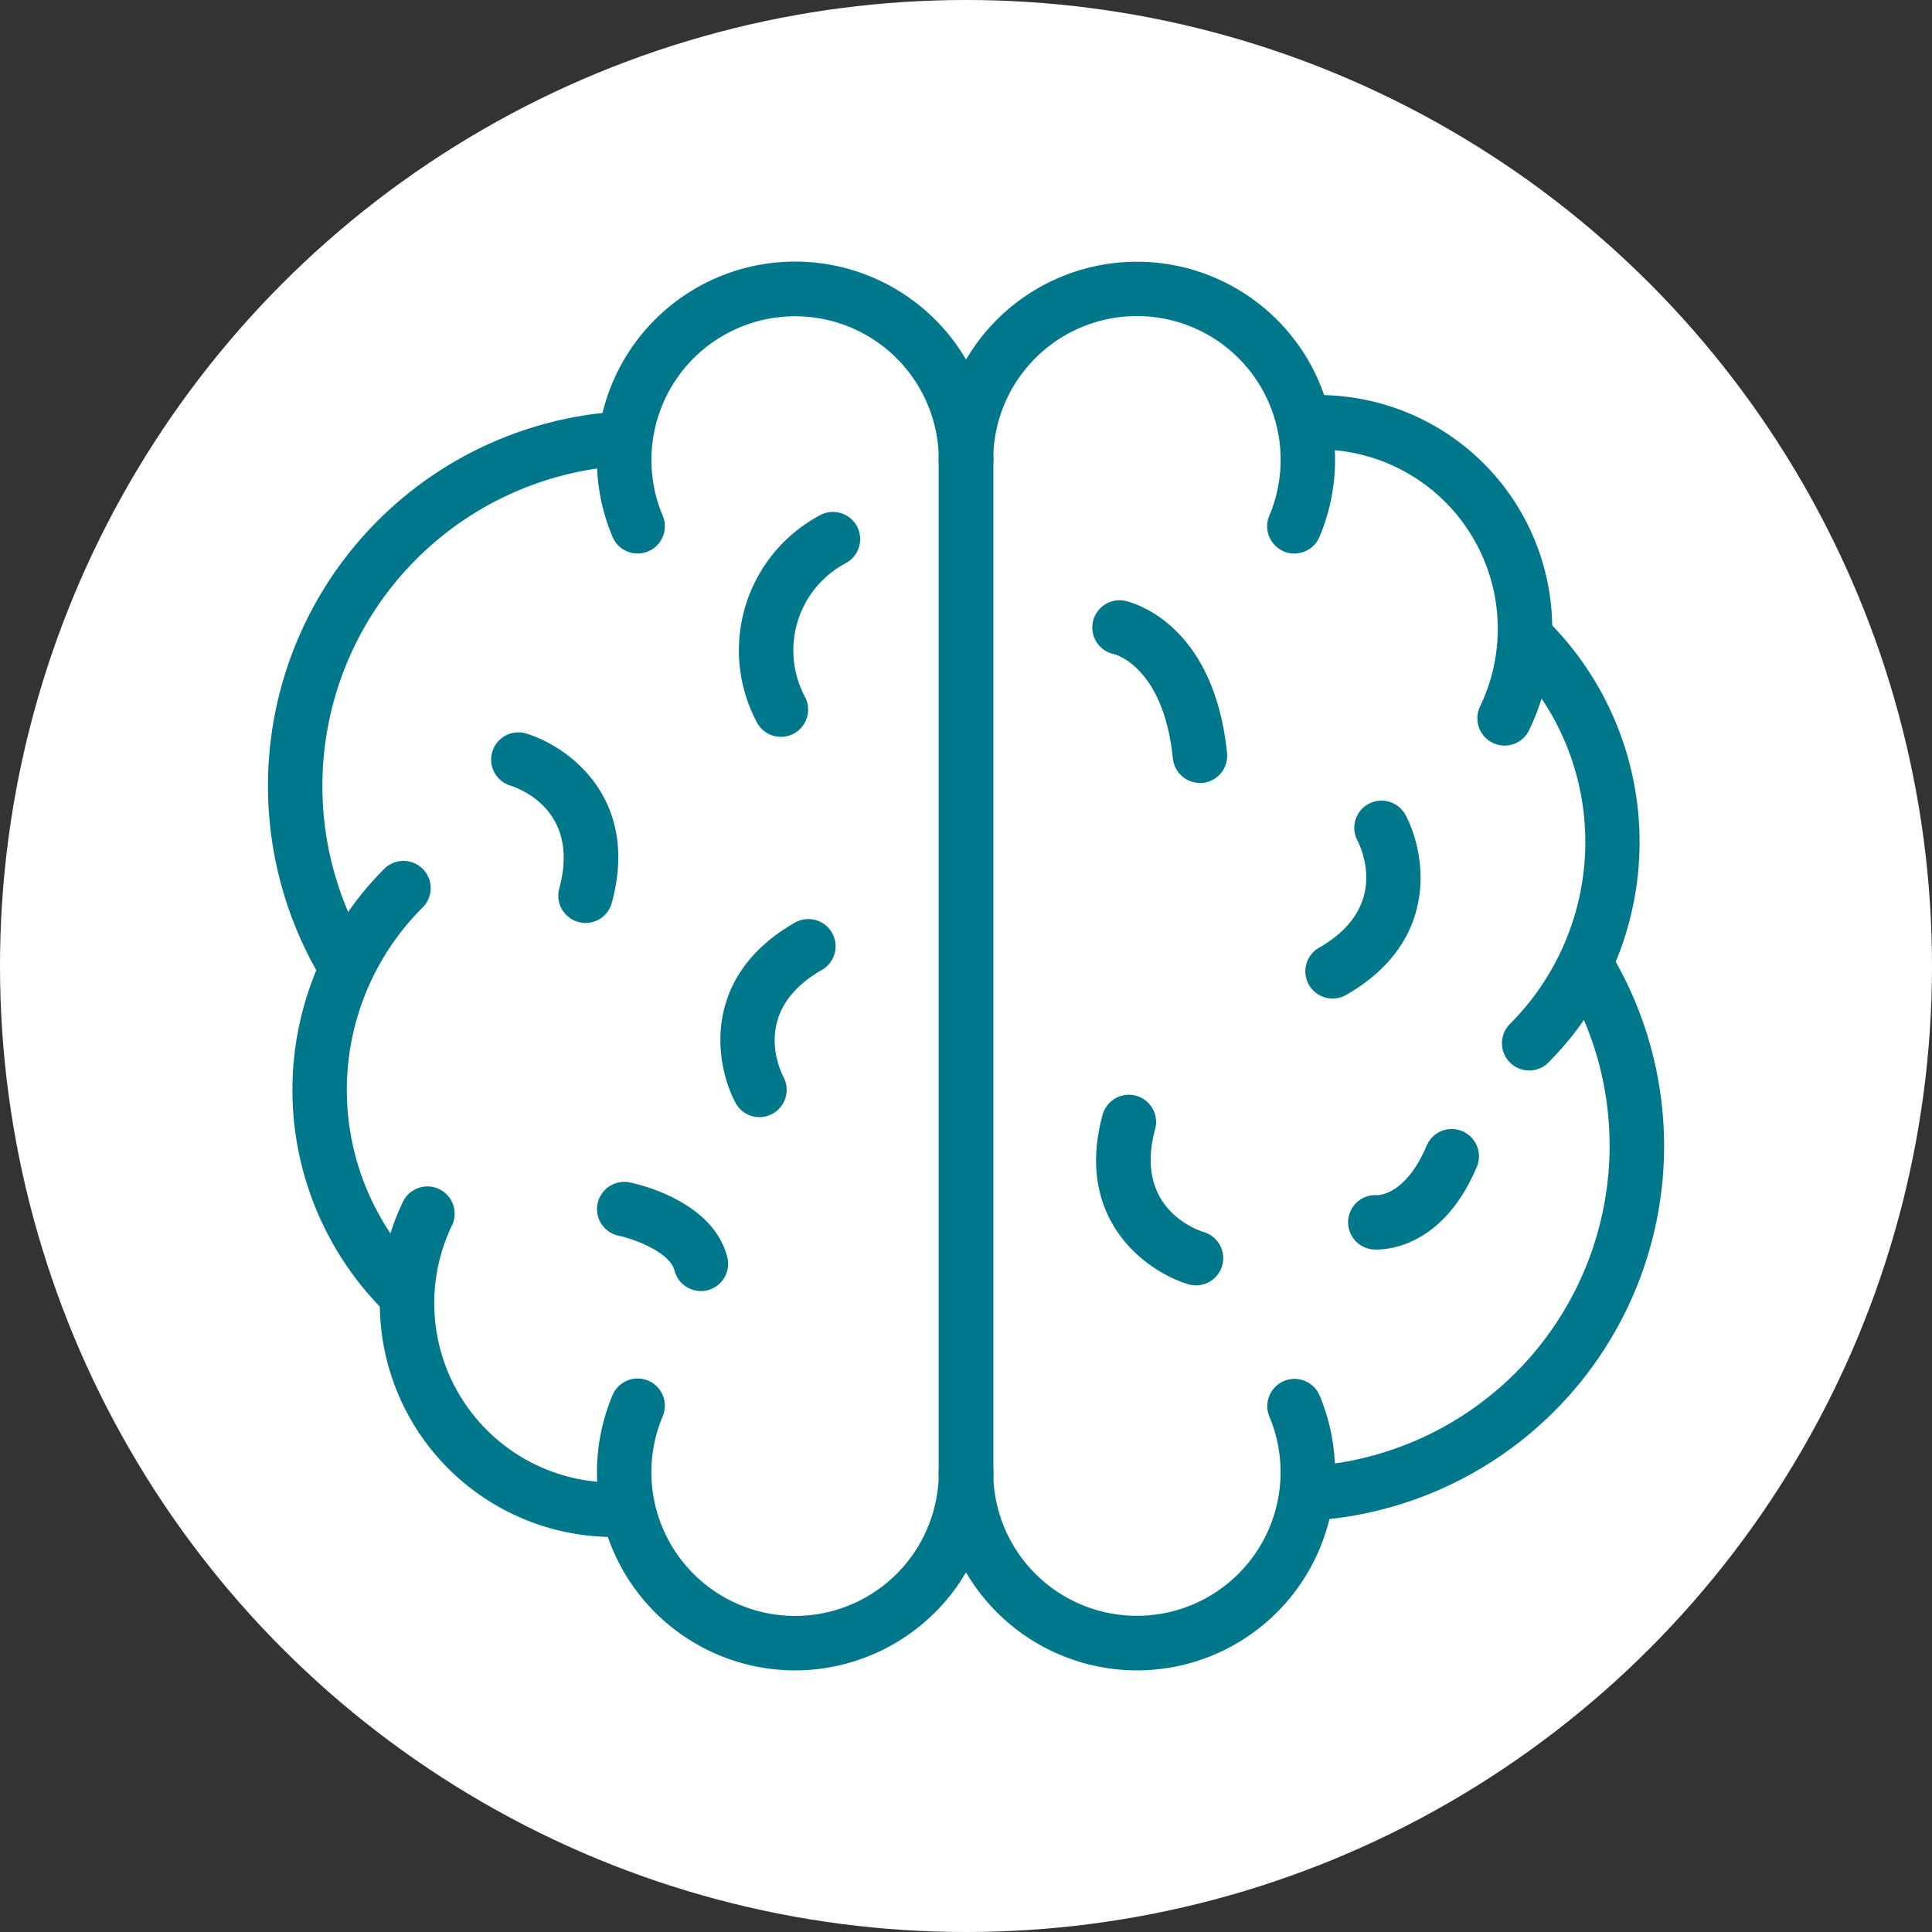 <svg xmlns="http://www.w3.org/2000/svg" xmlns:xlink="http://www.w3.org/1999/xlink" width="261" height="261" viewBox="0 0 261 261">
  <rect x="0" y="0" width="261" height="261" fill="#333333" stroke="none"/>
  <defs>
    <clipPath id="clip-path">
      <rect id="Rectangle_1990" data-name="Rectangle 1990" width="188.608" height="190.317" fill="none"/>
    </clipPath>
  </defs>
  <g id="Group_3231" data-name="Group 3231" transform="translate(36.196 35.342)">
    <circle id="Ellipse_35" data-name="Ellipse 35" cx="130.5" cy="130.5" r="130.5" transform="translate(-36.196 -35.342)" fill="#fff"/>
    <g id="Group_3230" data-name="Group 3230" clip-path="url(#clip-path)">
      <path id="Path_1474" data-name="Path 1474" d="M138.665,39.434a3.68,3.68,0,0,1-3.386-5.11,19.412,19.412,0,1,0-37.294-7.558,3.679,3.679,0,1,1-7.358,0,26.767,26.767,0,1,1,51.43,10.419,3.678,3.678,0,0,1-3.392,2.249" fill="#00778b"/>
      <path id="Path_1475" data-name="Path 1475" d="M117.393,190.317a26.8,26.8,0,0,1-26.766-26.766,3.679,3.679,0,1,1,7.358,0,19.408,19.408,0,1,0,37.291-7.558,3.679,3.679,0,0,1,6.778-2.861,26.778,26.778,0,0,1-24.661,37.185" fill="#00778b"/>
      <path id="Path_1476" data-name="Path 1476" d="M141.341,170.047a3.678,3.678,0,0,1-.265-7.346,43.374,43.374,0,0,0,40.062-46.355,42.844,42.844,0,0,0-6.275-19.517,3.678,3.678,0,1,1,6.265-3.854,50.687,50.687,0,0,1-39.515,77.059c-.094.009-.185.013-.272.013" fill="#00778b"/>
      <path id="Path_1477" data-name="Path 1477" d="M167.061,65.379A3.68,3.68,0,0,1,163.75,60.1a24.226,24.226,0,0,0-22.524-34.712,3.747,3.747,0,0,1-3.789-3.564A3.679,3.679,0,0,1,141,18.04,31.582,31.582,0,0,1,170.378,63.3a3.683,3.683,0,0,1-3.317,2.083" fill="#00778b"/>
      <path id="Path_1478" data-name="Path 1478" d="M170.384,109.269a3.679,3.679,0,0,1-2.6-6.281,34.751,34.751,0,0,0,0-49.159,3.679,3.679,0,0,1,5.2-5.2,42.17,42.17,0,0,1,0,59.566,3.672,3.672,0,0,1-2.6,1.077" fill="#00778b"/>
      <path id="Path_1479" data-name="Path 1479" d="M94.306,167.577a3.681,3.681,0,0,1-3.679-3.679V26.7a3.679,3.679,0,0,1,7.358,0V163.9a3.681,3.681,0,0,1-3.679,3.679" fill="#00778b"/>
      <path id="Path_1480" data-name="Path 1480" d="M125.909,70.432a3.678,3.678,0,0,1-3.654-3.3c-1.277-12.465-7.883-14.092-7.949-14.1a3.679,3.679,0,0,1,1.406-7.222c.49.1,12.011,2.546,13.857,20.576a3.673,3.673,0,0,1-3.282,4.032,3.028,3.028,0,0,1-.378.022" fill="#00778b"/>
      <path id="Path_1481" data-name="Path 1481" d="M149.746,133.465a4.963,4.963,0,0,1-.528-.022,3.678,3.678,0,0,1,.64-7.327c.316,0,3.929-.146,6.687-6.715a3.679,3.679,0,0,1,6.784,2.848c-4.391,10.448-11.568,11.216-13.583,11.216" fill="#00778b"/>
      <path id="Path_1482" data-name="Path 1482" d="M143.833,99.559A3.679,3.679,0,0,1,142,92.688c9.273-5.3,5.931-13.021,5.166-14.514a3.678,3.678,0,0,1,6.509-3.426c2.779,5.238,4.681,17.059-8.021,24.323a3.648,3.648,0,0,1-1.824.488" fill="#00778b"/>
      <path id="Path_1483" data-name="Path 1483" d="M125.36,138.3a3.732,3.732,0,0,1-1.077-.162c-5.669-1.737-15.376-8.752-11.528-22.872a3.677,3.677,0,0,1,7.1,1.93c-2.9,10.669,5.606,13.608,6.586,13.908a3.679,3.679,0,0,1-1.077,7.2" fill="#00778b"/>
      <path id="Path_1484" data-name="Path 1484" d="M71.216,190.317a26.778,26.778,0,0,1-24.661-37.185,3.678,3.678,0,1,1,6.777,2.861,19.412,19.412,0,1,0,37.295,7.558,3.679,3.679,0,1,1,7.358,0,26.8,26.8,0,0,1-26.769,26.766" fill="#00778b"/>
      <path id="Path_1485" data-name="Path 1485" d="M49.946,39.434a3.677,3.677,0,0,1-3.392-2.249,26.77,26.77,0,1,1,51.43-10.419,3.679,3.679,0,1,1-7.358,0,19.408,19.408,0,1,0-37.295,7.558,3.679,3.679,0,0,1-3.385,5.11" fill="#00778b"/>
      <path id="Path_1486" data-name="Path 1486" d="M10.616,99.091A3.678,3.678,0,0,1,7.48,97.339,50.843,50.843,0,0,1,.137,74.5,50.673,50.673,0,0,1,47,20.283a3.587,3.587,0,0,1,3.935,3.4,3.673,3.673,0,0,1-3.4,3.935,43.337,43.337,0,0,0-33.79,65.869,3.679,3.679,0,0,1-3.13,5.606" fill="#00778b"/>
      <path id="Path_1487" data-name="Path 1487" d="M46.677,172.293a31.578,31.578,0,0,1-28.443-45.272,3.678,3.678,0,0,1,6.627,3.193,24.225,24.225,0,0,0,22.525,34.711,3.678,3.678,0,1,1,.224,7.352c-.312.01-.624.016-.933.016" fill="#00778b"/>
      <path id="Path_1488" data-name="Path 1488" d="M18.224,142.769a3.668,3.668,0,0,1-2.6-1.077,42.175,42.175,0,0,1,0-59.567,3.679,3.679,0,1,1,5.2,5.2,34.8,34.8,0,0,0,0,49.159,3.679,3.679,0,0,1-2.6,6.281" fill="#00778b"/>
      <path id="Path_1489" data-name="Path 1489" d="M94.306,167.3a3.681,3.681,0,0,1-3.679-3.679V26.419a3.679,3.679,0,0,1,7.358,0v137.2a3.681,3.681,0,0,1-3.679,3.679" fill="#00778b"/>
      <path id="Path_1490" data-name="Path 1490" d="M69.307,64.2a3.674,3.674,0,0,1-3.248-1.949,20.681,20.681,0,0,1,8.52-27.99,3.677,3.677,0,1,1,3.46,6.489,13.327,13.327,0,0,0-5.49,18.04,3.681,3.681,0,0,1-3.242,5.41" fill="#00778b"/>
      <path id="Path_1491" data-name="Path 1491" d="M66.4,115.578a3.653,3.653,0,0,1-3.236-1.946c-2.783-5.234-4.687-17.059,8.017-24.327a3.678,3.678,0,1,1,3.655,6.384c-9.273,5.3-5.928,13.024-5.163,14.517a3.688,3.688,0,0,1-3.273,5.372" fill="#00778b"/>
      <path id="Path_1492" data-name="Path 1492" d="M42.907,89.346A3.684,3.684,0,0,1,39.356,84.7c2.8-10.307-5.019-13.4-6.615-13.917a3.677,3.677,0,0,1,2.18-7.024C40.59,65.5,50.3,72.512,46.452,86.632a3.677,3.677,0,0,1-3.545,2.714" fill="#00778b"/>
      <path id="Path_1493" data-name="Path 1493" d="M58.488,139.071a3.679,3.679,0,0,1-3.558-2.761c-.64-2.483-5.443-4.276-7.539-4.71a3.678,3.678,0,0,1,1.468-7.208c1.143.231,11.231,2.477,13.193,10.082a3.673,3.673,0,0,1-2.643,4.478,3.55,3.55,0,0,1-.921.119" fill="#00778b"/>
    </g>
  </g>
</svg>
